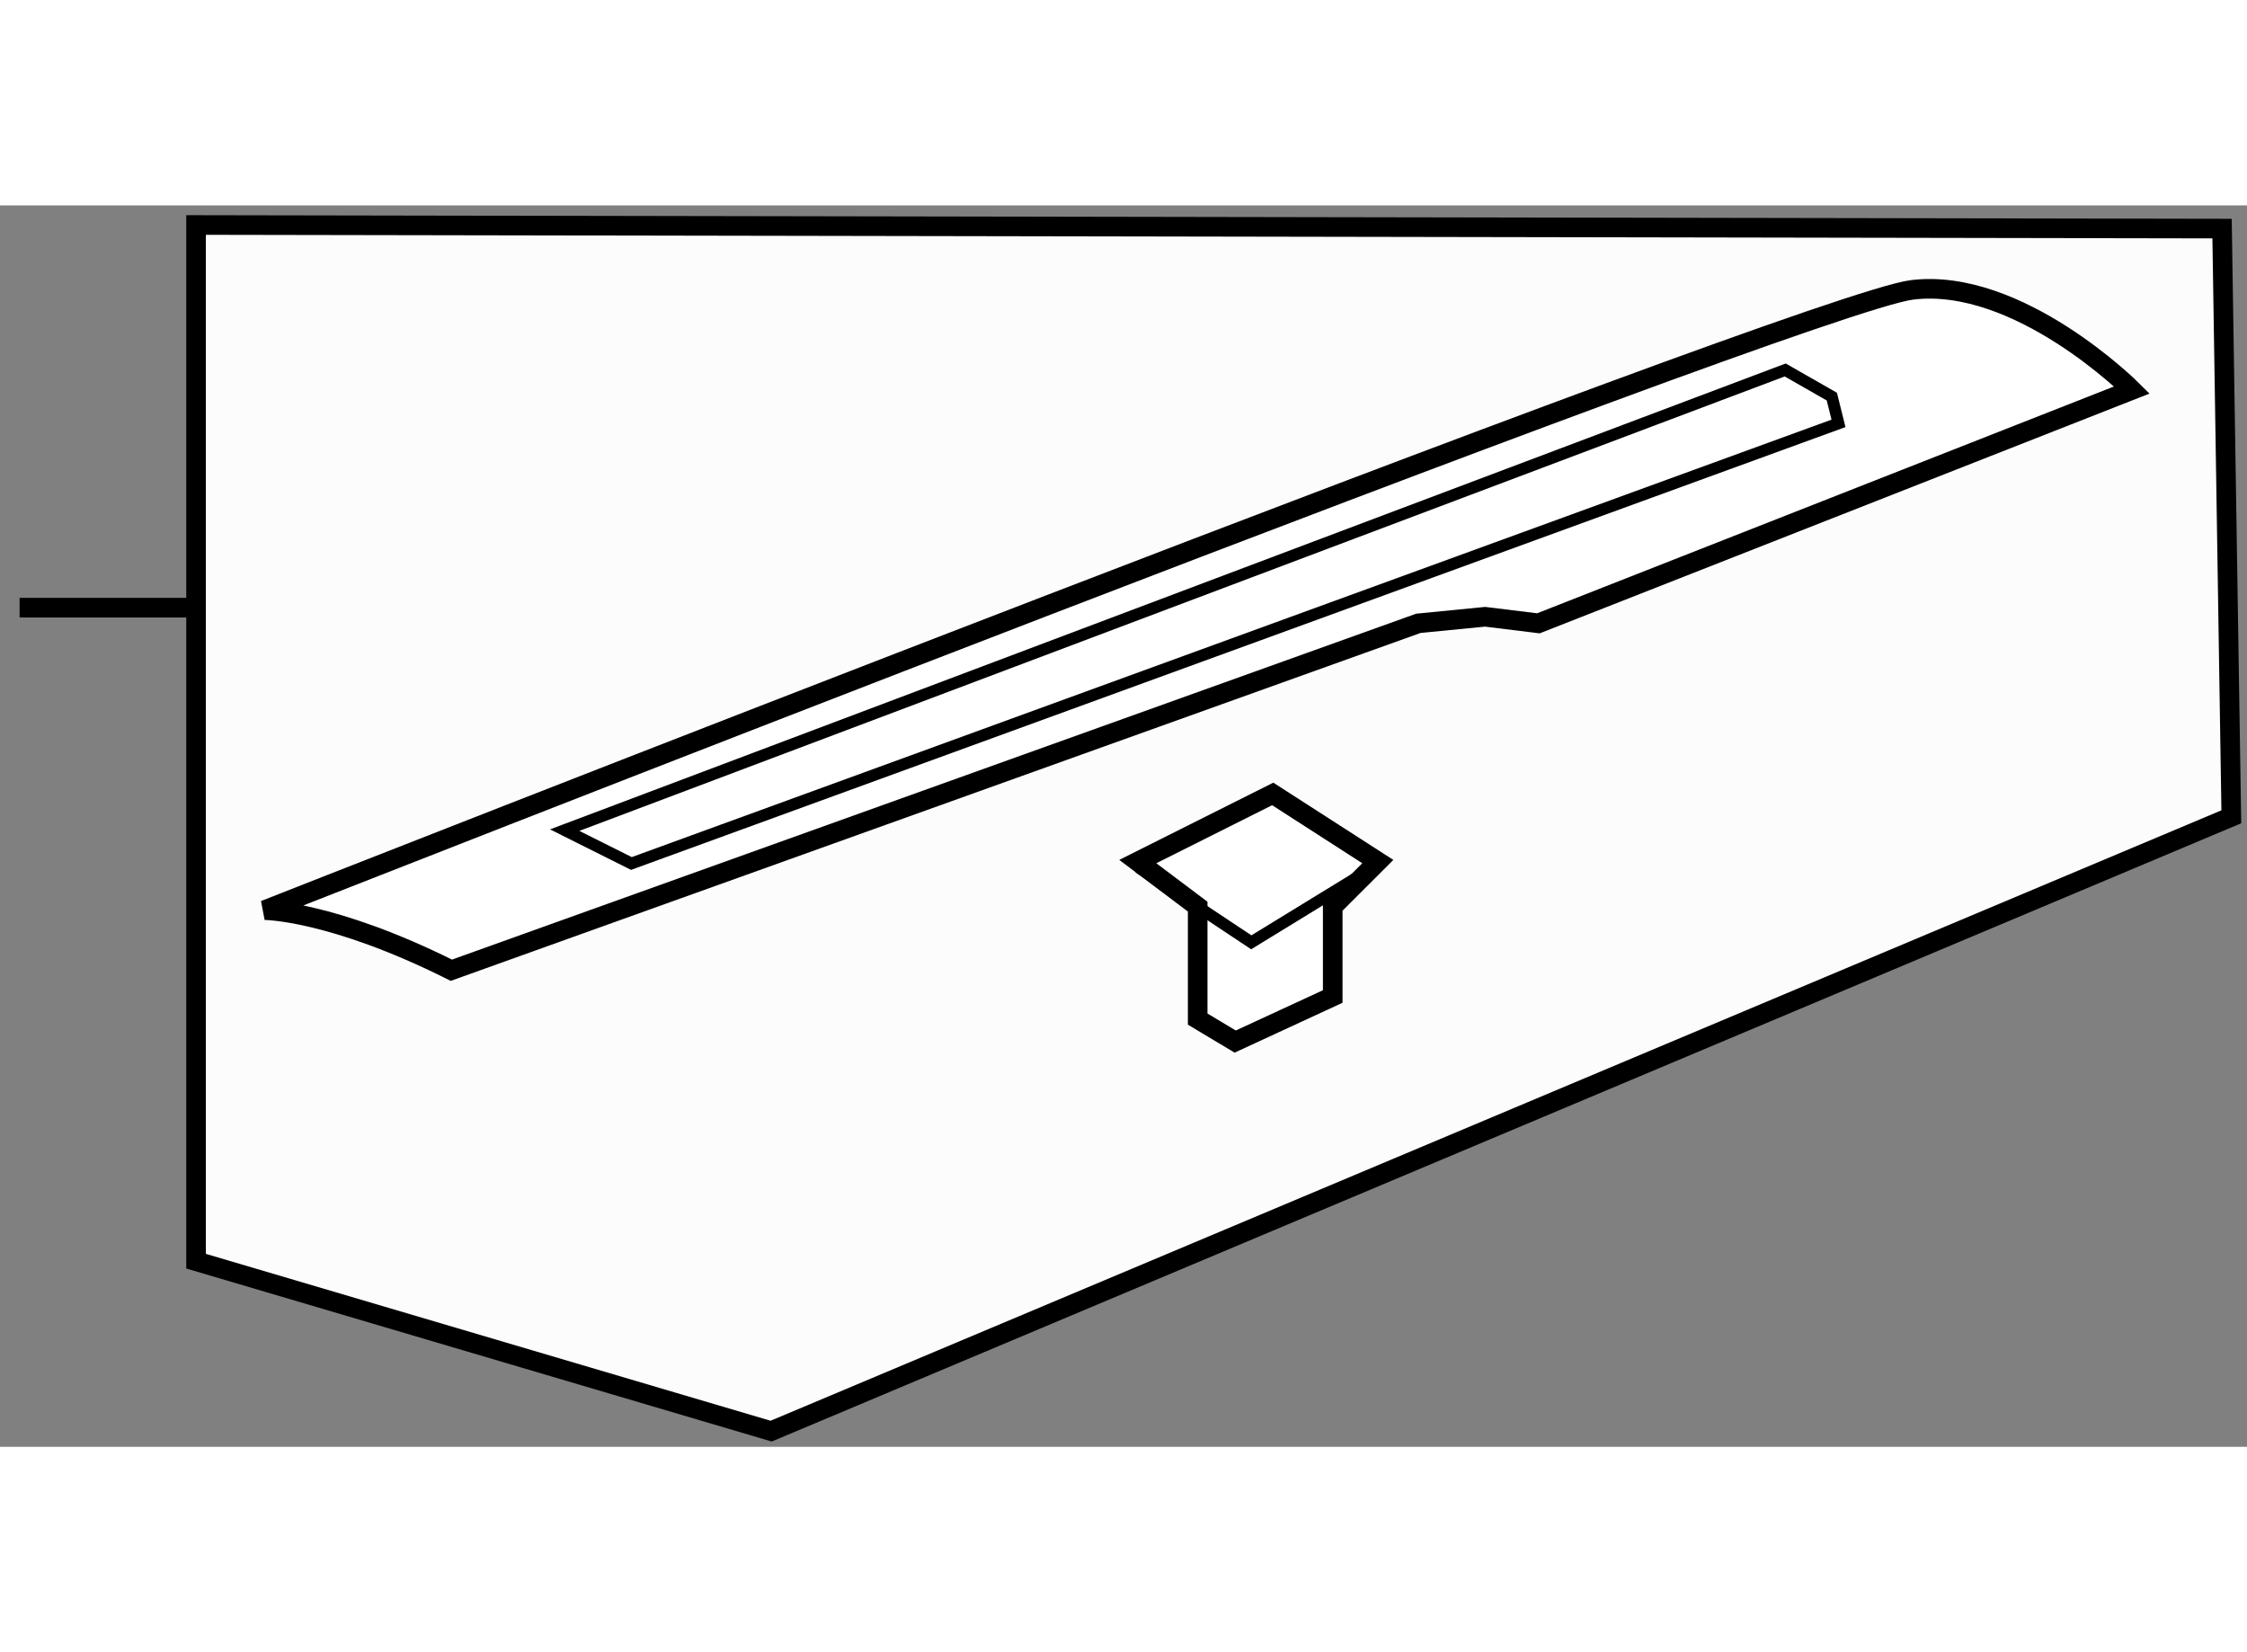 <?xml version="1.0" encoding="utf-8"?>
<!-- Generator: Adobe Illustrator 15.1.0, SVG Export Plug-In . SVG Version: 6.00 Build 0)  -->
<!DOCTYPE svg PUBLIC "-//W3C//DTD SVG 1.1//EN" "http://www.w3.org/Graphics/SVG/1.1/DTD/svg11.dtd">
<svg version="1.1" xmlns="http://www.w3.org/2000/svg" xmlns:xlink="http://www.w3.org/1999/xlink" x="0px" y="0px" width="244.8px"
	 height="180px" viewBox="67.877 84.365 57.303 31.659" enable-background="new 0 0 244.8 180" xml:space="preserve">
	
<rect x="67.877" y="84.365" width="57.303" height="31.659" fill="#808080" stroke="none"/>
	
<g><polygon fill="#FCFCFC" stroke="#000000" stroke-width="0.5" points="124.544,84.957 124.78,99.957 87.543,115.624 72.877,111.29 
				72.877,84.865 		"></polygon><line fill="none" stroke="#000000" stroke-width="0.5" x1="72.868" y1="94.624" x2="68.377" y2="94.624"></line></g><g><path fill="#FFFFFF" stroke="#000000" stroke-width="0.5" d="M74.625,102.338c0,0,1.701,0,4.763,1.532l24.661-8.847l1.701-0.167
				l1.36,0.167l15.136-5.951c0,0-2.892-2.89-5.612-2.552C113.913,86.861,74.625,102.338,74.625,102.338z"></path><polygon fill="none" stroke="#000000" stroke-width="0.3" points="82.278,100.297 113.403,88.562 114.593,89.242 114.762,89.924 
				83.979,101.148 		"></polygon></g>



	
<g><polygon fill="#FFFFFF" stroke="#000000" stroke-width="0.5" points="98.42,102.248 96.893,101.099 100.334,99.374 
				103.014,101.099 101.864,102.248 101.864,104.54 99.377,105.689 98.42,105.116 98.42,102.624 		"></polygon><polyline fill="none" stroke="#000000" stroke-width="0.3" points="96.917,101.25 99.787,103.158 102.833,101.292 		"></polyline></g>


</svg>